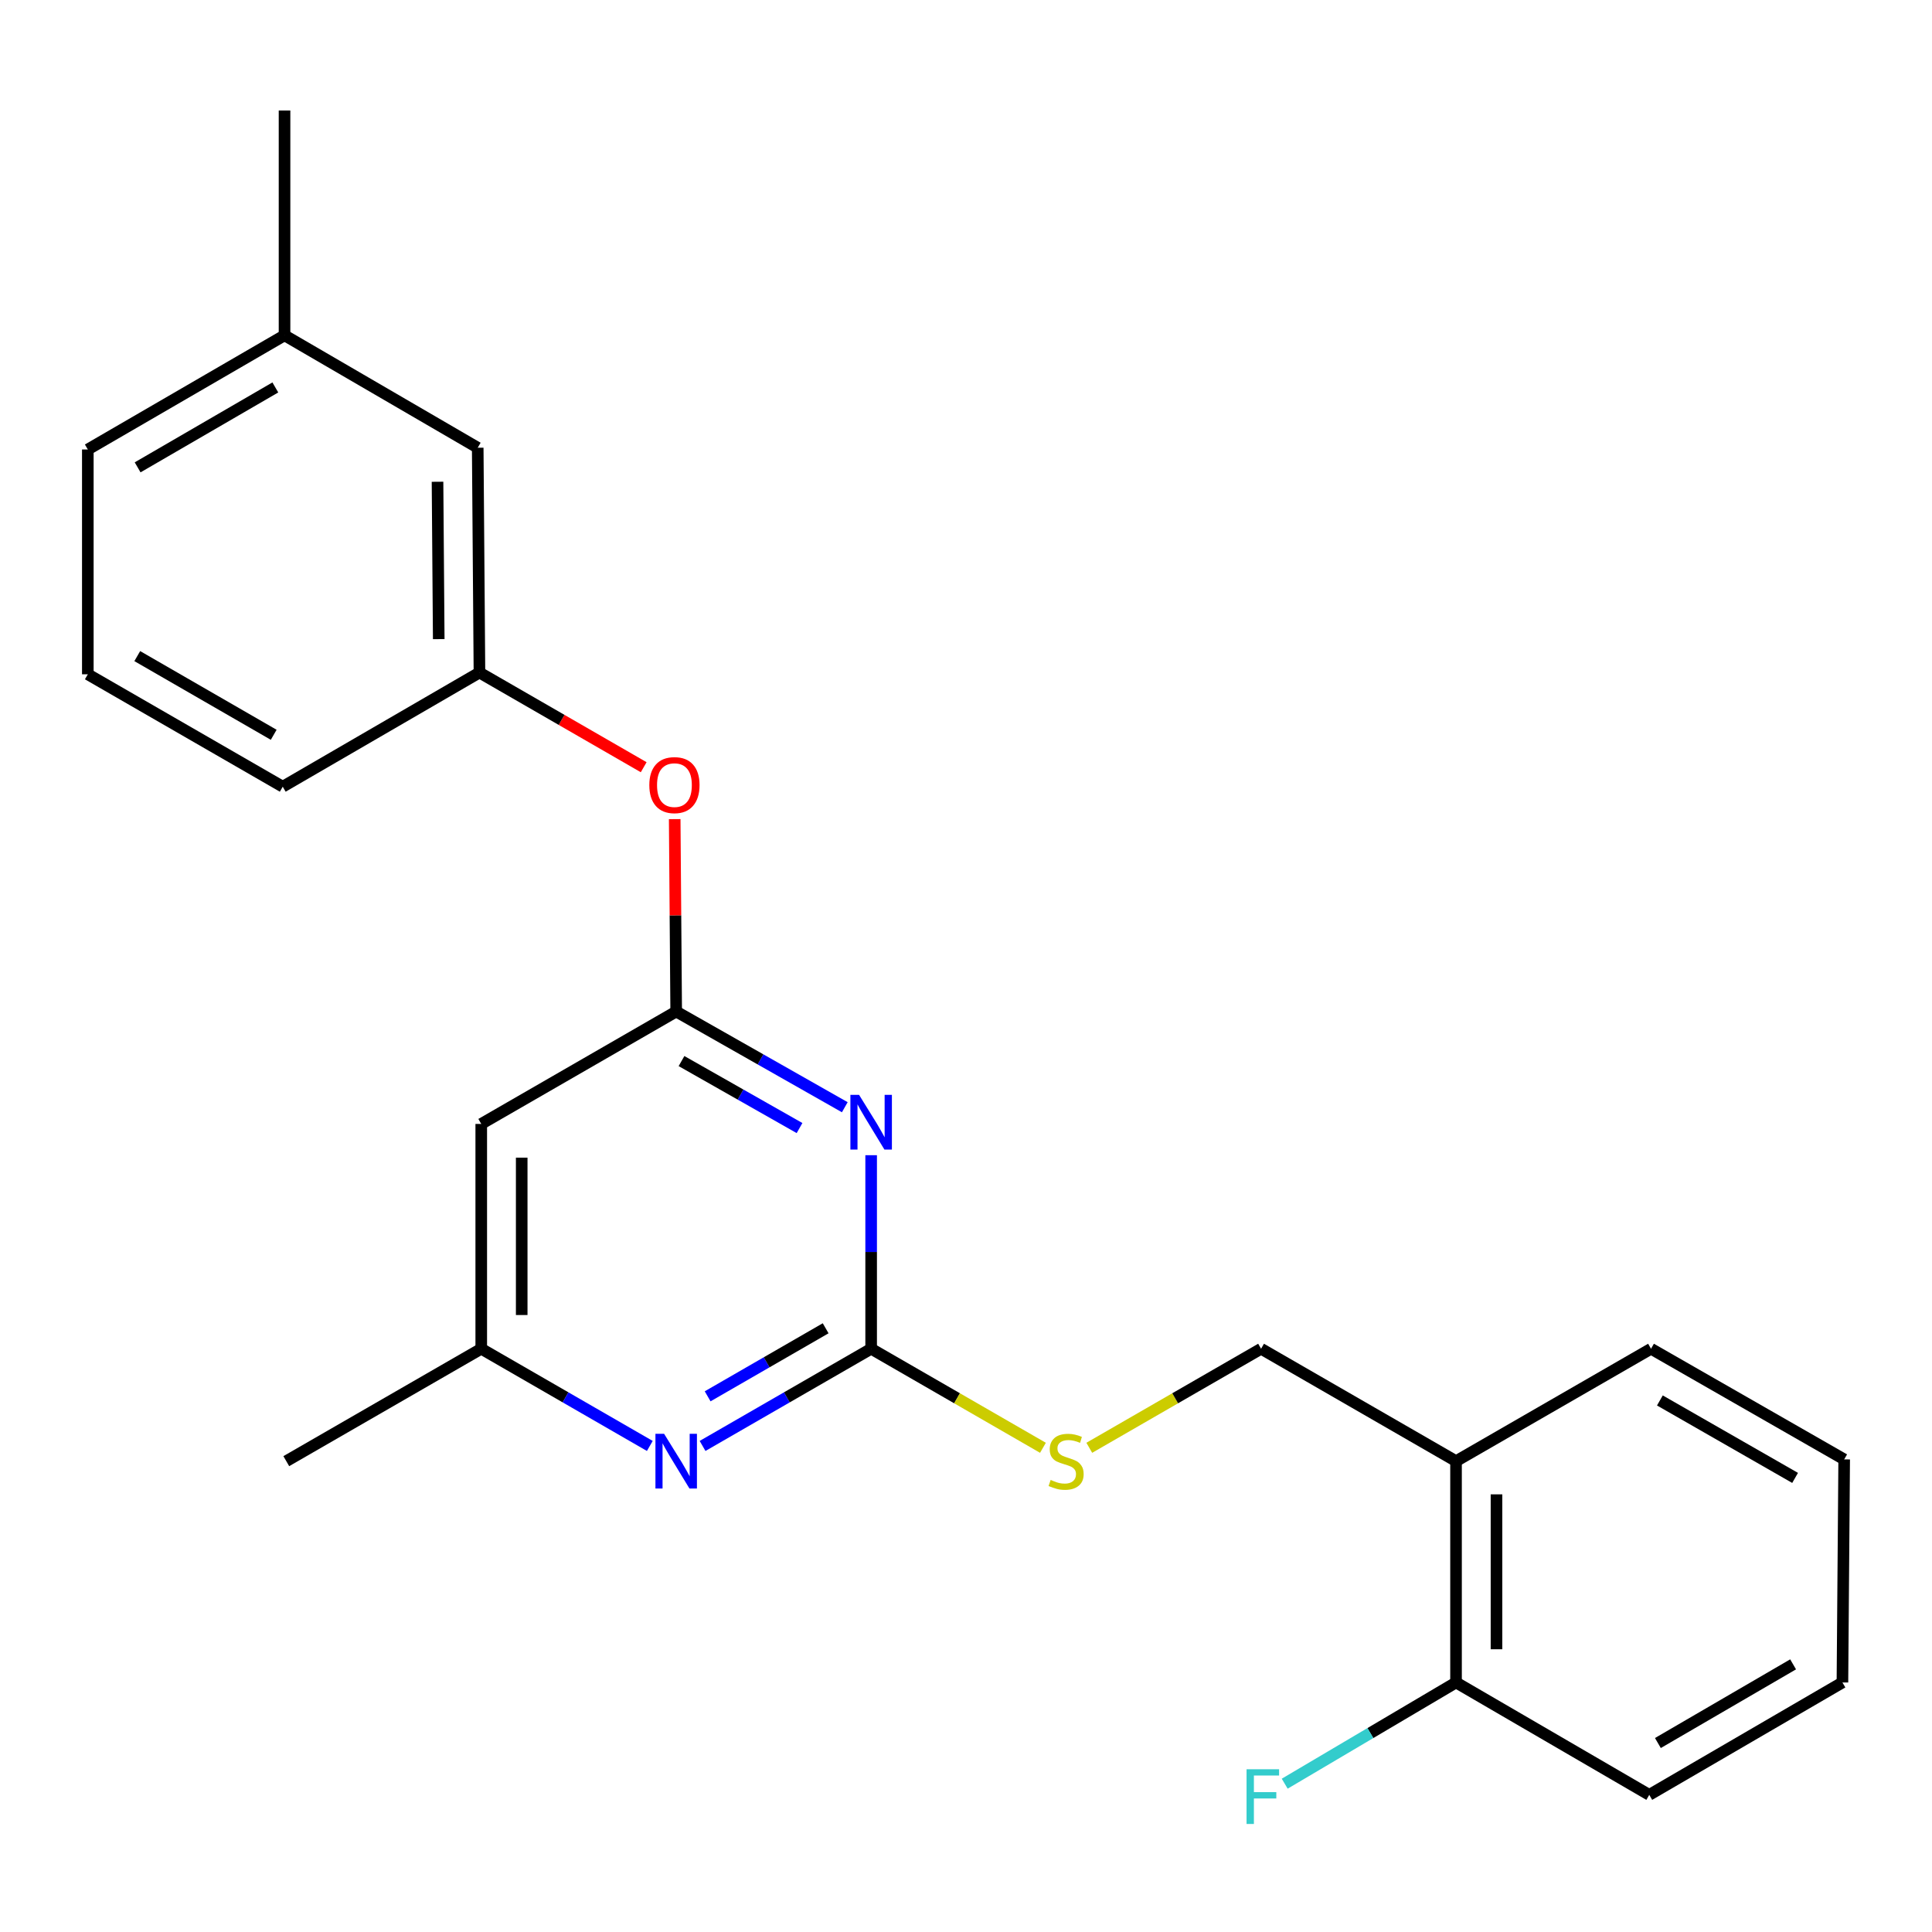 <?xml version='1.0' encoding='iso-8859-1'?>
<svg version='1.1' baseProfile='full'
              xmlns='http://www.w3.org/2000/svg'
                      xmlns:rdkit='http://www.rdkit.org/xml'
                      xmlns:xlink='http://www.w3.org/1999/xlink'
                  xml:space='preserve'
width='1000px' height='1000px' viewBox='0 0 1000 1000'>
<!-- END OF HEADER -->
<rect style='opacity:1.0;fill:#FFFFFF;stroke:none' width='1000' height='1000' x='0' y='0'> </rect>
<path class='bond-0' d='M 249.093,581.748 L 249.093,698.11' style='fill:none;fill-rule:evenodd;stroke:#000000;stroke-width:6px;stroke-linecap:butt;stroke-linejoin:miter;stroke-opacity:1' />
<path class='bond-0' d='M 270.034,599.202 L 270.034,680.655' style='fill:none;fill-rule:evenodd;stroke:#000000;stroke-width:6px;stroke-linecap:butt;stroke-linejoin:miter;stroke-opacity:1' />
<path class='bond-1' d='M 249.093,581.748 L 349.993,523.567' style='fill:none;fill-rule:evenodd;stroke:#000000;stroke-width:6px;stroke-linecap:butt;stroke-linejoin:miter;stroke-opacity:1' />
<path class='bond-2' d='M 249.093,698.11 L 148.181,756.29' style='fill:none;fill-rule:evenodd;stroke:#000000;stroke-width:6px;stroke-linecap:butt;stroke-linejoin:miter;stroke-opacity:1' />
<path class='bond-3' d='M 249.093,698.11 L 292.717,723.264' style='fill:none;fill-rule:evenodd;stroke:#000000;stroke-width:6px;stroke-linecap:butt;stroke-linejoin:miter;stroke-opacity:1' />
<path class='bond-3' d='M 292.717,723.264 L 336.342,748.419' style='fill:none;fill-rule:evenodd;stroke:#0000FF;stroke-width:6px;stroke-linecap:butt;stroke-linejoin:miter;stroke-opacity:1' />
<path class='bond-4' d='M 363.645,748.419 L 407.275,723.265' style='fill:none;fill-rule:evenodd;stroke:#0000FF;stroke-width:6px;stroke-linecap:butt;stroke-linejoin:miter;stroke-opacity:1' />
<path class='bond-4' d='M 407.275,723.265 L 450.905,698.11' style='fill:none;fill-rule:evenodd;stroke:#000000;stroke-width:6px;stroke-linecap:butt;stroke-linejoin:miter;stroke-opacity:1' />
<path class='bond-4' d='M 366.275,722.731 L 396.816,705.123' style='fill:none;fill-rule:evenodd;stroke:#0000FF;stroke-width:6px;stroke-linecap:butt;stroke-linejoin:miter;stroke-opacity:1' />
<path class='bond-4' d='M 396.816,705.123 L 427.357,687.514' style='fill:none;fill-rule:evenodd;stroke:#000000;stroke-width:6px;stroke-linecap:butt;stroke-linejoin:miter;stroke-opacity:1' />
<path class='bond-5' d='M 450.905,698.11 L 450.905,648.021' style='fill:none;fill-rule:evenodd;stroke:#000000;stroke-width:6px;stroke-linecap:butt;stroke-linejoin:miter;stroke-opacity:1' />
<path class='bond-5' d='M 450.905,648.021 L 450.905,597.932' style='fill:none;fill-rule:evenodd;stroke:#0000FF;stroke-width:6px;stroke-linecap:butt;stroke-linejoin:miter;stroke-opacity:1' />
<path class='bond-6' d='M 450.905,698.11 L 495.365,723.743' style='fill:none;fill-rule:evenodd;stroke:#000000;stroke-width:6px;stroke-linecap:butt;stroke-linejoin:miter;stroke-opacity:1' />
<path class='bond-6' d='M 495.365,723.743 L 539.825,749.376' style='fill:none;fill-rule:evenodd;stroke:#CCCC00;stroke-width:6px;stroke-linecap:butt;stroke-linejoin:miter;stroke-opacity:1' />
<path class='bond-7' d='M 437.264,573.099 L 393.629,548.333' style='fill:none;fill-rule:evenodd;stroke:#0000FF;stroke-width:6px;stroke-linecap:butt;stroke-linejoin:miter;stroke-opacity:1' />
<path class='bond-7' d='M 393.629,548.333 L 349.993,523.567' style='fill:none;fill-rule:evenodd;stroke:#000000;stroke-width:6px;stroke-linecap:butt;stroke-linejoin:miter;stroke-opacity:1' />
<path class='bond-7' d='M 413.837,583.881 L 383.292,566.545' style='fill:none;fill-rule:evenodd;stroke:#0000FF;stroke-width:6px;stroke-linecap:butt;stroke-linejoin:miter;stroke-opacity:1' />
<path class='bond-7' d='M 383.292,566.545 L 352.748,549.209' style='fill:none;fill-rule:evenodd;stroke:#000000;stroke-width:6px;stroke-linecap:butt;stroke-linejoin:miter;stroke-opacity:1' />
<path class='bond-8' d='M 349.993,523.567 L 349.608,473.773' style='fill:none;fill-rule:evenodd;stroke:#000000;stroke-width:6px;stroke-linecap:butt;stroke-linejoin:miter;stroke-opacity:1' />
<path class='bond-8' d='M 349.608,473.773 L 349.223,423.979' style='fill:none;fill-rule:evenodd;stroke:#FF0000;stroke-width:6px;stroke-linecap:butt;stroke-linejoin:miter;stroke-opacity:1' />
<path class='bond-9' d='M 333.174,397.113 L 290.668,372.61' style='fill:none;fill-rule:evenodd;stroke:#FF0000;stroke-width:6px;stroke-linecap:butt;stroke-linejoin:miter;stroke-opacity:1' />
<path class='bond-9' d='M 290.668,372.61 L 248.162,348.106' style='fill:none;fill-rule:evenodd;stroke:#000000;stroke-width:6px;stroke-linecap:butt;stroke-linejoin:miter;stroke-opacity:1' />
<path class='bond-10' d='M 147.274,173.563 L 45.455,232.652' style='fill:none;fill-rule:evenodd;stroke:#000000;stroke-width:6px;stroke-linecap:butt;stroke-linejoin:miter;stroke-opacity:1' />
<path class='bond-10' d='M 142.512,200.539 L 71.238,241.9' style='fill:none;fill-rule:evenodd;stroke:#000000;stroke-width:6px;stroke-linecap:butt;stroke-linejoin:miter;stroke-opacity:1' />
<path class='bond-11' d='M 147.274,173.563 L 247.267,231.744' style='fill:none;fill-rule:evenodd;stroke:#000000;stroke-width:6px;stroke-linecap:butt;stroke-linejoin:miter;stroke-opacity:1' />
<path class='bond-12' d='M 147.274,173.563 L 147.274,57.202' style='fill:none;fill-rule:evenodd;stroke:#000000;stroke-width:6px;stroke-linecap:butt;stroke-linejoin:miter;stroke-opacity:1' />
<path class='bond-13' d='M 563.809,749.376 L 608.269,723.743' style='fill:none;fill-rule:evenodd;stroke:#CCCC00;stroke-width:6px;stroke-linecap:butt;stroke-linejoin:miter;stroke-opacity:1' />
<path class='bond-13' d='M 608.269,723.743 L 652.729,698.11' style='fill:none;fill-rule:evenodd;stroke:#000000;stroke-width:6px;stroke-linecap:butt;stroke-linejoin:miter;stroke-opacity:1' />
<path class='bond-14' d='M 652.729,698.11 L 753.641,756.29' style='fill:none;fill-rule:evenodd;stroke:#000000;stroke-width:6px;stroke-linecap:butt;stroke-linejoin:miter;stroke-opacity:1' />
<path class='bond-15' d='M 45.455,232.652 L 45.455,349.013' style='fill:none;fill-rule:evenodd;stroke:#000000;stroke-width:6px;stroke-linecap:butt;stroke-linejoin:miter;stroke-opacity:1' />
<path class='bond-16' d='M 45.455,349.013 L 146.343,407.194' style='fill:none;fill-rule:evenodd;stroke:#000000;stroke-width:6px;stroke-linecap:butt;stroke-linejoin:miter;stroke-opacity:1' />
<path class='bond-16' d='M 71.049,339.6 L 141.671,380.326' style='fill:none;fill-rule:evenodd;stroke:#000000;stroke-width:6px;stroke-linecap:butt;stroke-linejoin:miter;stroke-opacity:1' />
<path class='bond-17' d='M 753.641,756.29 L 753.641,870.837' style='fill:none;fill-rule:evenodd;stroke:#000000;stroke-width:6px;stroke-linecap:butt;stroke-linejoin:miter;stroke-opacity:1' />
<path class='bond-17' d='M 774.582,773.472 L 774.582,853.655' style='fill:none;fill-rule:evenodd;stroke:#000000;stroke-width:6px;stroke-linecap:butt;stroke-linejoin:miter;stroke-opacity:1' />
<path class='bond-18' d='M 753.641,756.29 L 854.564,698.11' style='fill:none;fill-rule:evenodd;stroke:#000000;stroke-width:6px;stroke-linecap:butt;stroke-linejoin:miter;stroke-opacity:1' />
<path class='bond-19' d='M 753.641,870.837 L 709.301,897.036' style='fill:none;fill-rule:evenodd;stroke:#000000;stroke-width:6px;stroke-linecap:butt;stroke-linejoin:miter;stroke-opacity:1' />
<path class='bond-19' d='M 709.301,897.036 L 664.96,923.235' style='fill:none;fill-rule:evenodd;stroke:#33CCCC;stroke-width:6px;stroke-linecap:butt;stroke-linejoin:miter;stroke-opacity:1' />
<path class='bond-20' d='M 753.641,870.837 L 853.657,929.018' style='fill:none;fill-rule:evenodd;stroke:#000000;stroke-width:6px;stroke-linecap:butt;stroke-linejoin:miter;stroke-opacity:1' />
<path class='bond-21' d='M 854.564,698.11 L 954.545,755.383' style='fill:none;fill-rule:evenodd;stroke:#000000;stroke-width:6px;stroke-linecap:butt;stroke-linejoin:miter;stroke-opacity:1' />
<path class='bond-21' d='M 859.153,724.871 L 929.139,764.963' style='fill:none;fill-rule:evenodd;stroke:#000000;stroke-width:6px;stroke-linecap:butt;stroke-linejoin:miter;stroke-opacity:1' />
<path class='bond-22' d='M 853.657,929.018 L 953.638,870.837' style='fill:none;fill-rule:evenodd;stroke:#000000;stroke-width:6px;stroke-linecap:butt;stroke-linejoin:miter;stroke-opacity:1' />
<path class='bond-22' d='M 858.122,902.191 L 928.108,861.465' style='fill:none;fill-rule:evenodd;stroke:#000000;stroke-width:6px;stroke-linecap:butt;stroke-linejoin:miter;stroke-opacity:1' />
<path class='bond-23' d='M 954.545,755.383 L 953.638,870.837' style='fill:none;fill-rule:evenodd;stroke:#000000;stroke-width:6px;stroke-linecap:butt;stroke-linejoin:miter;stroke-opacity:1' />
<path class='bond-24' d='M 146.343,407.194 L 248.162,348.106' style='fill:none;fill-rule:evenodd;stroke:#000000;stroke-width:6px;stroke-linecap:butt;stroke-linejoin:miter;stroke-opacity:1' />
<path class='bond-25' d='M 248.162,348.106 L 247.267,231.744' style='fill:none;fill-rule:evenodd;stroke:#000000;stroke-width:6px;stroke-linecap:butt;stroke-linejoin:miter;stroke-opacity:1' />
<path class='bond-25' d='M 227.088,330.813 L 226.461,249.36' style='fill:none;fill-rule:evenodd;stroke:#000000;stroke-width:6px;stroke-linecap:butt;stroke-linejoin:miter;stroke-opacity:1' />
<path  class='atom-2' d='M 343.733 742.13
L 353.013 757.13
Q 353.933 758.61, 355.413 761.29
Q 356.893 763.97, 356.973 764.13
L 356.973 742.13
L 360.733 742.13
L 360.733 770.45
L 356.853 770.45
L 346.893 754.05
Q 345.733 752.13, 344.493 749.93
Q 343.293 747.73, 342.933 747.05
L 342.933 770.45
L 339.253 770.45
L 339.253 742.13
L 343.733 742.13
' fill='#0000FF'/>
<path  class='atom-4' d='M 444.645 566.681
L 453.925 581.681
Q 454.845 583.161, 456.325 585.841
Q 457.805 588.521, 457.885 588.681
L 457.885 566.681
L 461.645 566.681
L 461.645 595.001
L 457.765 595.001
L 447.805 578.601
Q 446.645 576.681, 445.405 574.481
Q 444.205 572.281, 443.845 571.601
L 443.845 595.001
L 440.165 595.001
L 440.165 566.681
L 444.645 566.681
' fill='#0000FF'/>
<path  class='atom-6' d='M 336.086 406.367
Q 336.086 399.567, 339.446 395.767
Q 342.806 391.967, 349.086 391.967
Q 355.366 391.967, 358.726 395.767
Q 362.086 399.567, 362.086 406.367
Q 362.086 413.247, 358.686 417.167
Q 355.286 421.047, 349.086 421.047
Q 342.846 421.047, 339.446 417.167
Q 336.086 413.287, 336.086 406.367
M 349.086 417.847
Q 353.406 417.847, 355.726 414.967
Q 358.086 412.047, 358.086 406.367
Q 358.086 400.807, 355.726 398.007
Q 353.406 395.167, 349.086 395.167
Q 344.766 395.167, 342.406 397.967
Q 340.086 400.767, 340.086 406.367
Q 340.086 412.087, 342.406 414.967
Q 344.766 417.847, 349.086 417.847
' fill='#FF0000'/>
<path  class='atom-8' d='M 543.817 766.01
Q 544.137 766.13, 545.457 766.69
Q 546.777 767.25, 548.217 767.61
Q 549.697 767.93, 551.137 767.93
Q 553.817 767.93, 555.377 766.65
Q 556.937 765.33, 556.937 763.05
Q 556.937 761.49, 556.137 760.53
Q 555.377 759.57, 554.177 759.05
Q 552.977 758.53, 550.977 757.93
Q 548.457 757.17, 546.937 756.45
Q 545.457 755.73, 544.377 754.21
Q 543.337 752.69, 543.337 750.13
Q 543.337 746.57, 545.737 744.37
Q 548.177 742.17, 552.977 742.17
Q 556.257 742.17, 559.977 743.73
L 559.057 746.81
Q 555.657 745.41, 553.097 745.41
Q 550.337 745.41, 548.817 746.57
Q 547.297 747.69, 547.337 749.65
Q 547.337 751.17, 548.097 752.09
Q 548.897 753.01, 550.017 753.53
Q 551.177 754.05, 553.097 754.65
Q 555.657 755.45, 557.177 756.25
Q 558.697 757.05, 559.777 758.69
Q 560.897 760.29, 560.897 763.05
Q 560.897 766.97, 558.257 769.09
Q 555.657 771.17, 551.297 771.17
Q 548.777 771.17, 546.857 770.61
Q 544.977 770.09, 542.737 769.17
L 543.817 766.01
' fill='#CCCC00'/>
<path  class='atom-15' d='M 645.216 915.765
L 662.056 915.765
L 662.056 919.005
L 649.016 919.005
L 649.016 927.605
L 660.616 927.605
L 660.616 930.885
L 649.016 930.885
L 649.016 944.085
L 645.216 944.085
L 645.216 915.765
' fill='#33CCCC'/>
</svg>
